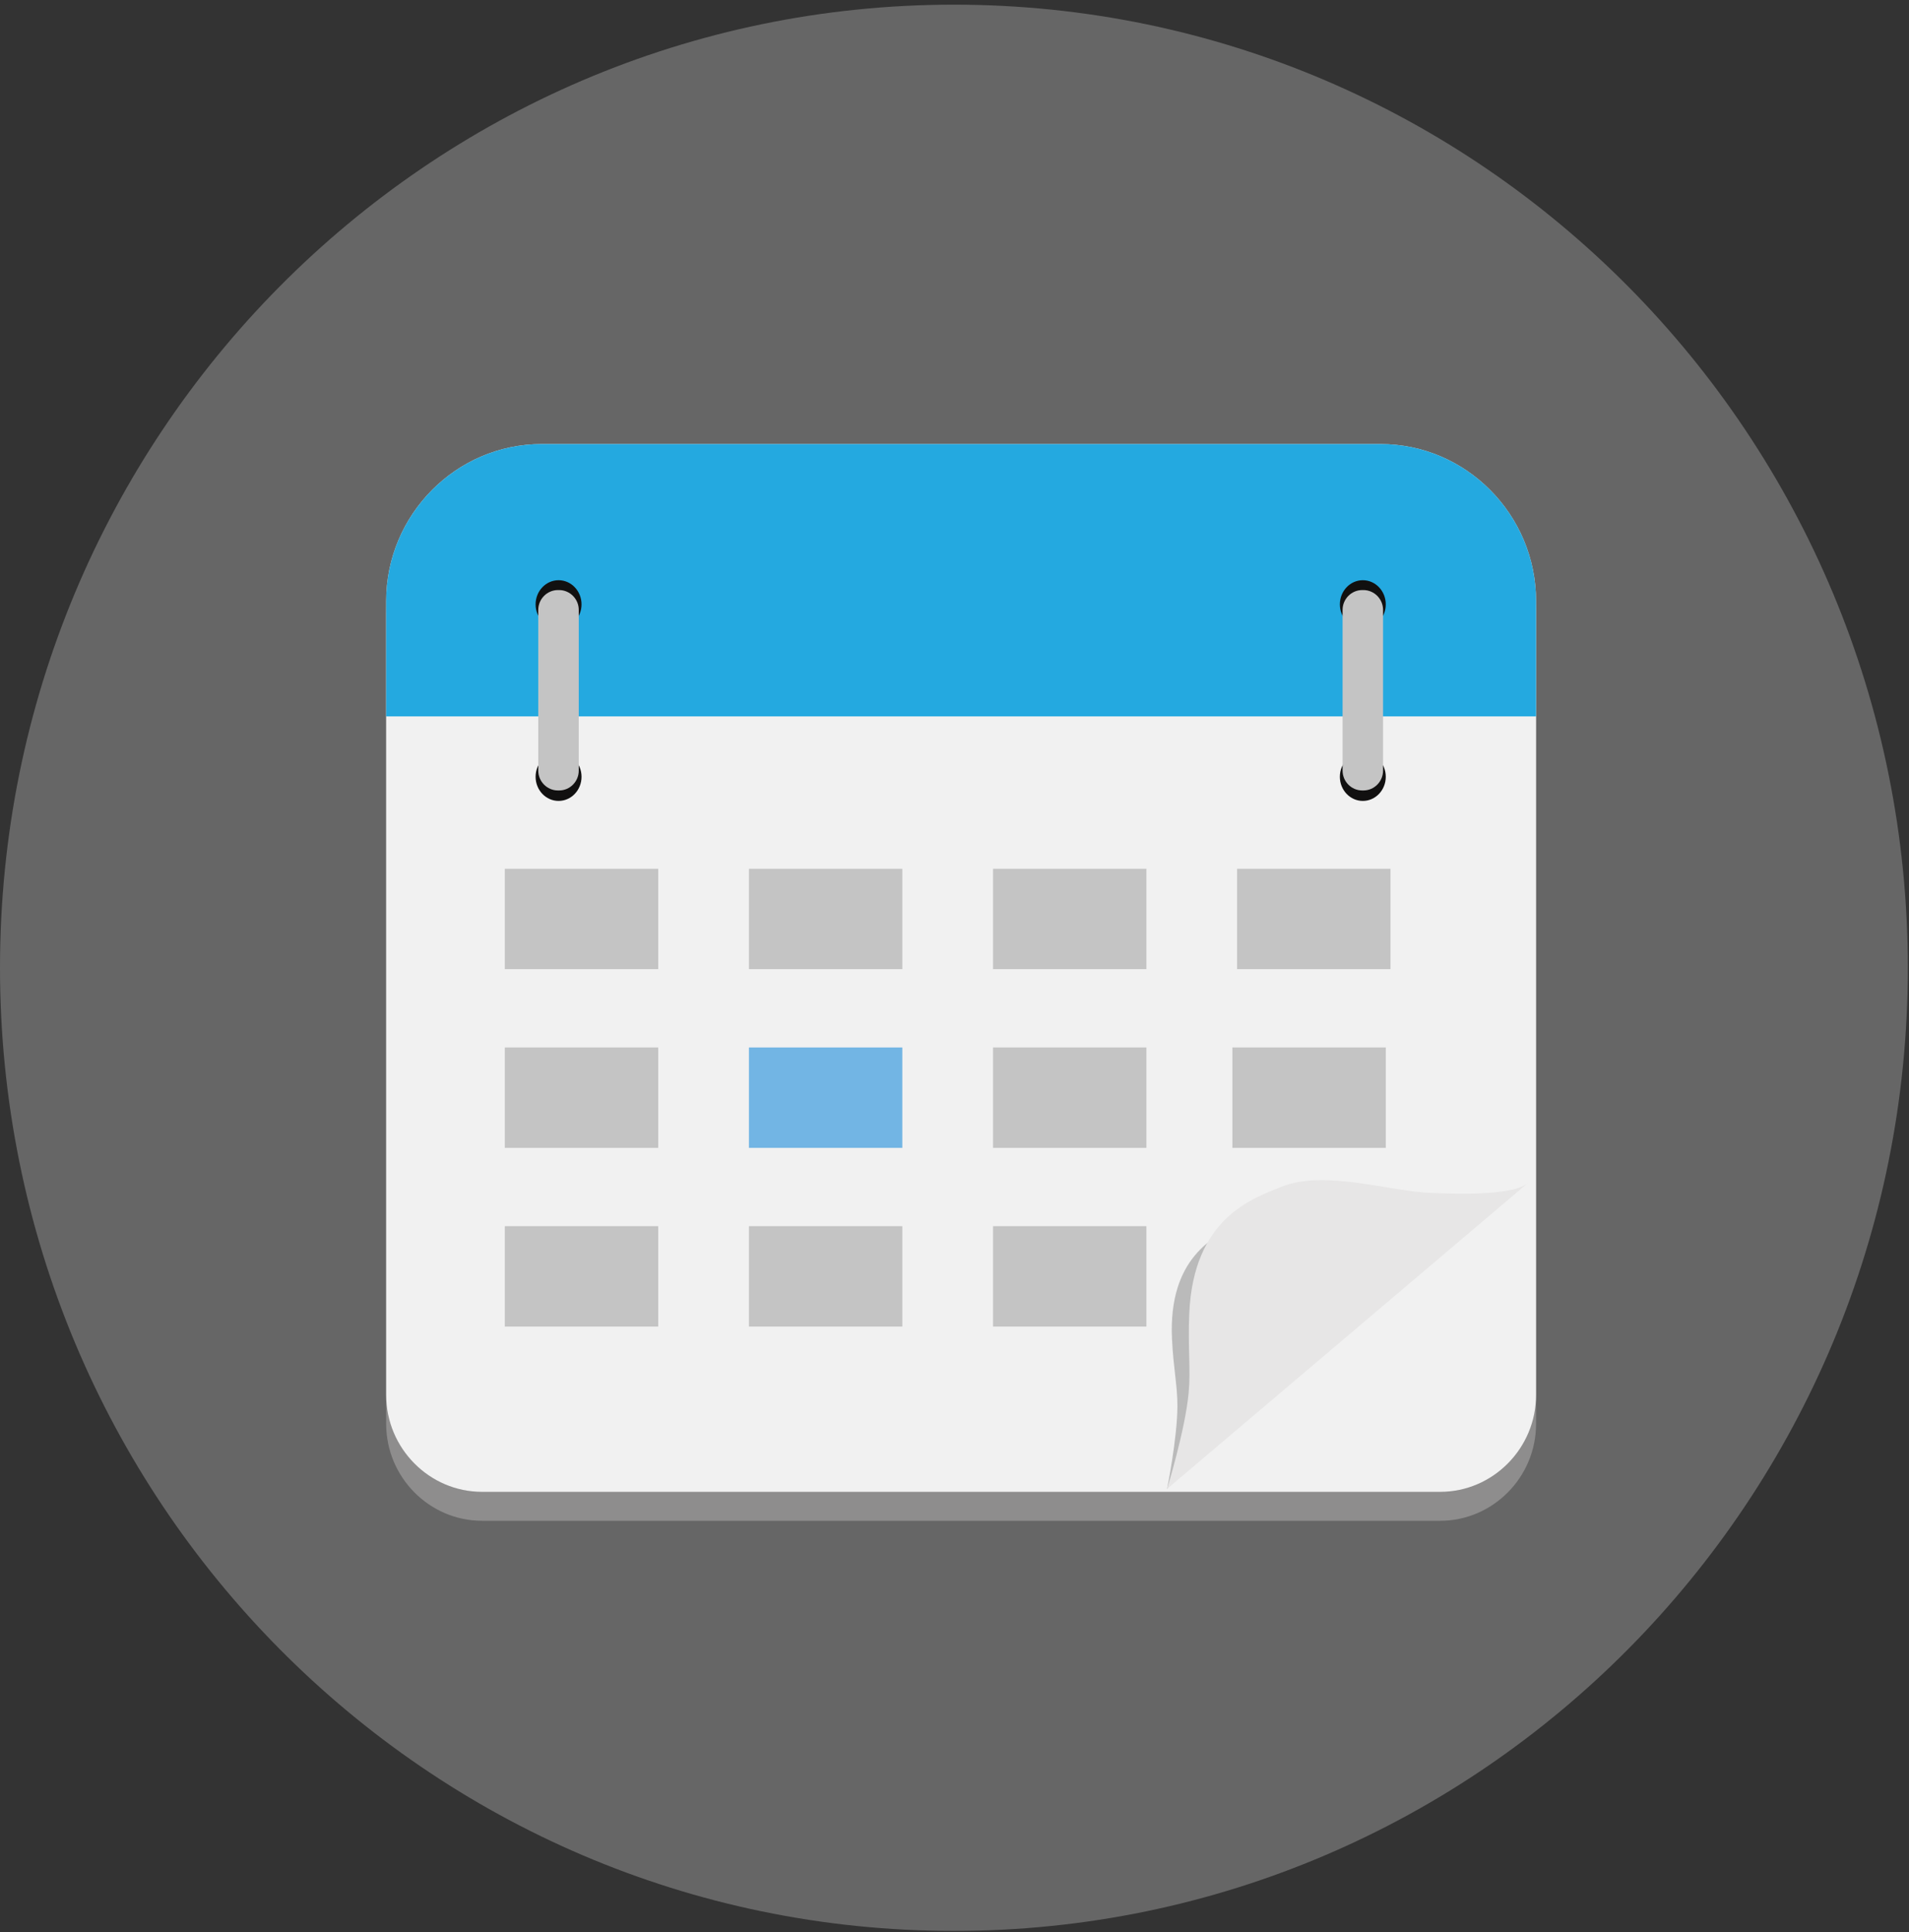 <?xml version="1.0" encoding="UTF-8"?>
<svg width="83px" height="84px" viewBox="0 0 83 84" version="1.1" xmlns="http://www.w3.org/2000/svg" xmlns:xlink="http://www.w3.org/1999/xlink">
    <rect x="0" y="0" width="83" height="84" fill="#333333" stroke="none"/>
    <!-- Generator: Sketch 45.2 (43514) - http://www.bohemiancoding.com/sketch -->
    <title>calendar</title>
    <desc>Created with Sketch.</desc>
    <defs>
        <polygon id="path-1" points="0 83.949 82.949 83.949 82.949 0.203 0 0.203"></polygon>
    </defs>
    <g id="Page-1" stroke="none" stroke-width="1" fill="none" fill-rule="evenodd">
        <g id="Services---2" transform="translate(-889, -1528)">
            <g id="2-column" transform="translate(360, 1145)">
                <g id="2-Column---Row-2" transform="translate(0, 383)">
                    <g id="2-collumn----Discussion" transform="translate(420, 0)">
                        <g id="calendar" transform="translate(109, 0)">
                            <g id="Group-3" transform="translate(0, 0.152)" fill="#666666">
                                <path d="M82.949,41.924 C82.949,65.05 64.38,83.797 41.475,83.797 C18.569,83.797 -2.01456311e-05,65.05 -2.01456311e-05,41.924 C-2.01456311e-05,18.798 18.569,0.051 41.475,0.051 C64.38,0.051 82.949,18.798 82.949,41.924" id="Fill-1"></path>
                            </g>
                            <path d="M62.615,66.118 L20.96,66.118 C18.667,66.118 16.79,64.223 16.79,61.908 L16.79,26.677 C16.79,22.922 19.833,19.85 23.552,19.85 L60.023,19.85 C63.742,19.85 66.785,22.922 66.785,26.677 L66.785,61.908 C66.785,64.223 64.909,66.118 62.615,66.118" id="Fill-4" fill="#8E8D8D"></path>
                            <path d="M62.615,64.859 L20.96,64.859 C18.667,64.859 16.79,62.965 16.79,60.649 L16.79,26.132 C16.79,22.378 19.833,19.306 23.552,19.306 L60.023,19.306 C63.742,19.306 66.785,22.378 66.785,26.132 L66.785,60.649 C66.785,62.965 64.909,64.859 62.615,64.859" id="Fill-6" fill="#F1F1F1"></path>
                            <path d="M66.785,31.145 L16.79,31.145 L16.79,26.132 C16.79,22.378 19.833,19.306 23.552,19.306 L60.023,19.306 C63.742,19.306 66.785,22.378 66.785,26.132 L66.785,31.145 Z" id="Fill-8" fill="#24A9E0"></path>
                            <path d="M25.284,33.771 C25.284,34.351 24.837,34.821 24.286,34.821 C23.735,34.821 23.287,34.351 23.287,33.771 C23.287,33.19 23.735,32.72 24.286,32.72 C24.837,32.72 25.284,33.19 25.284,33.771" id="Fill-10" fill="#111010"></path>
                            <path d="M25.284,26.276 C25.284,26.856 24.837,27.326 24.286,27.326 C23.735,27.326 23.287,26.856 23.287,26.276 C23.287,25.696 23.735,25.225 24.286,25.225 C24.837,25.225 25.284,25.696 25.284,26.276" id="Fill-12" fill="#111010"></path>
                            <path d="M60.251,33.771 C60.251,34.351 59.804,34.821 59.253,34.821 C58.702,34.821 58.255,34.351 58.255,33.771 C58.255,33.19 58.702,32.72 59.253,32.72 C59.804,32.72 60.251,33.19 60.251,33.771" id="Fill-14" fill="#111010"></path>
                            <path d="M60.251,26.276 C60.251,26.856 59.804,27.326 59.253,27.326 C58.702,27.326 58.255,26.856 58.255,26.276 C58.255,25.696 58.702,25.225 59.253,25.225 C59.804,25.225 60.251,25.696 60.251,26.276" id="Fill-16" fill="#111010"></path>
                            <path d="M24.31,34.366 L24.257,34.366 C23.788,34.366 23.403,33.978 23.403,33.504 L23.403,26.516 C23.403,26.042 23.788,25.654 24.257,25.654 L24.31,25.654 C24.779,25.654 25.163,26.042 25.163,26.516 L25.163,33.504 C25.163,33.978 24.779,34.366 24.31,34.366" id="Fill-18" fill="#C4C4C4"></path>
                            <path d="M59.279,34.366 L59.227,34.366 C58.757,34.366 58.373,33.978 58.373,33.504 L58.373,26.516 C58.373,26.042 58.757,25.654 59.227,25.654 L59.279,25.654 C59.749,25.654 60.133,26.042 60.133,26.516 L60.133,33.504 C60.133,33.978 59.749,34.366 59.279,34.366" id="Fill-20" fill="#C4C4C4"></path>
                            <path d="M62.567,52.177 L50.742,64.731 C50.742,64.731 51.189,62.52 51.192,61.131 C51.195,60.249 51.016,59.48 50.956,58.213 C50.788,54.658 52.826,53.753 53.788,53.227 C55.265,52.42 57.685,53.017 59.145,52.922 C59.761,52.881 62.107,52.778 62.567,52.177" id="Fill-22" fill="#BABABA"></path>
                            <path d="M66.485,51.387 L50.742,64.731 C50.742,64.731 51.525,62.193 51.679,60.567 C51.777,59.534 51.642,58.612 51.706,57.121 C51.885,52.938 54.462,52.112 55.69,51.607 C57.573,50.832 60.454,51.809 62.24,51.865 C62.994,51.889 65.86,52.038 66.485,51.387" id="Fill-24" fill="#E7E6E6"></path>
                            <mask id="mask-2" fill="white">
                                <use xlink:href="#path-1"></use>
                            </mask>
                            <g id="Clip-27"></g>
                            <polygon id="Fill-26" fill="#C4C4C4" mask="url(#mask-2)" points="21.949 42.135 28.618 42.135 28.618 37.771 21.949 37.771"></polygon>
                            <polygon id="Fill-28" fill="#C4C4C4" mask="url(#mask-2)" points="21.949 49.905 28.618 49.905 28.618 45.54 21.949 45.54"></polygon>
                            <polygon id="Fill-29" fill="#72B5E4" mask="url(#mask-2)" points="32.562 49.905 39.231 49.905 39.231 45.54 32.562 45.54"></polygon>
                            <polygon id="Fill-30" fill="#C4C4C4" mask="url(#mask-2)" points="43.175 49.905 49.844 49.905 49.844 45.54 43.175 45.54"></polygon>
                            <polygon id="Fill-31" fill="#C4C4C4" mask="url(#mask-2)" points="53.582 49.905 60.251 49.905 60.251 45.54 53.582 45.54"></polygon>
                            <polygon id="Fill-32" fill="#C4C4C4" mask="url(#mask-2)" points="21.949 57.674 28.618 57.674 28.618 53.309 21.949 53.309"></polygon>
                            <polygon id="Fill-33" fill="#C4C4C4" mask="url(#mask-2)" points="32.562 57.674 39.231 57.674 39.231 53.309 32.562 53.309"></polygon>
                            <polygon id="Fill-34" fill="#C4C4C4" mask="url(#mask-2)" points="43.175 57.674 49.844 57.674 49.844 53.309 43.175 53.309"></polygon>
                            <polygon id="Fill-35" fill="#C4C4C4" mask="url(#mask-2)" points="32.562 42.135 39.231 42.135 39.231 37.771 32.562 37.771"></polygon>
                            <polygon id="Fill-36" fill="#C4C4C4" mask="url(#mask-2)" points="43.175 42.135 49.844 42.135 49.844 37.771 43.175 37.771"></polygon>
                            <polygon id="Fill-37" fill="#C4C4C4" mask="url(#mask-2)" points="53.787 42.135 60.456 42.135 60.456 37.771 53.787 37.771"></polygon>
                        </g>
                    </g>
                </g>
            </g>
        </g>
    </g>
</svg>